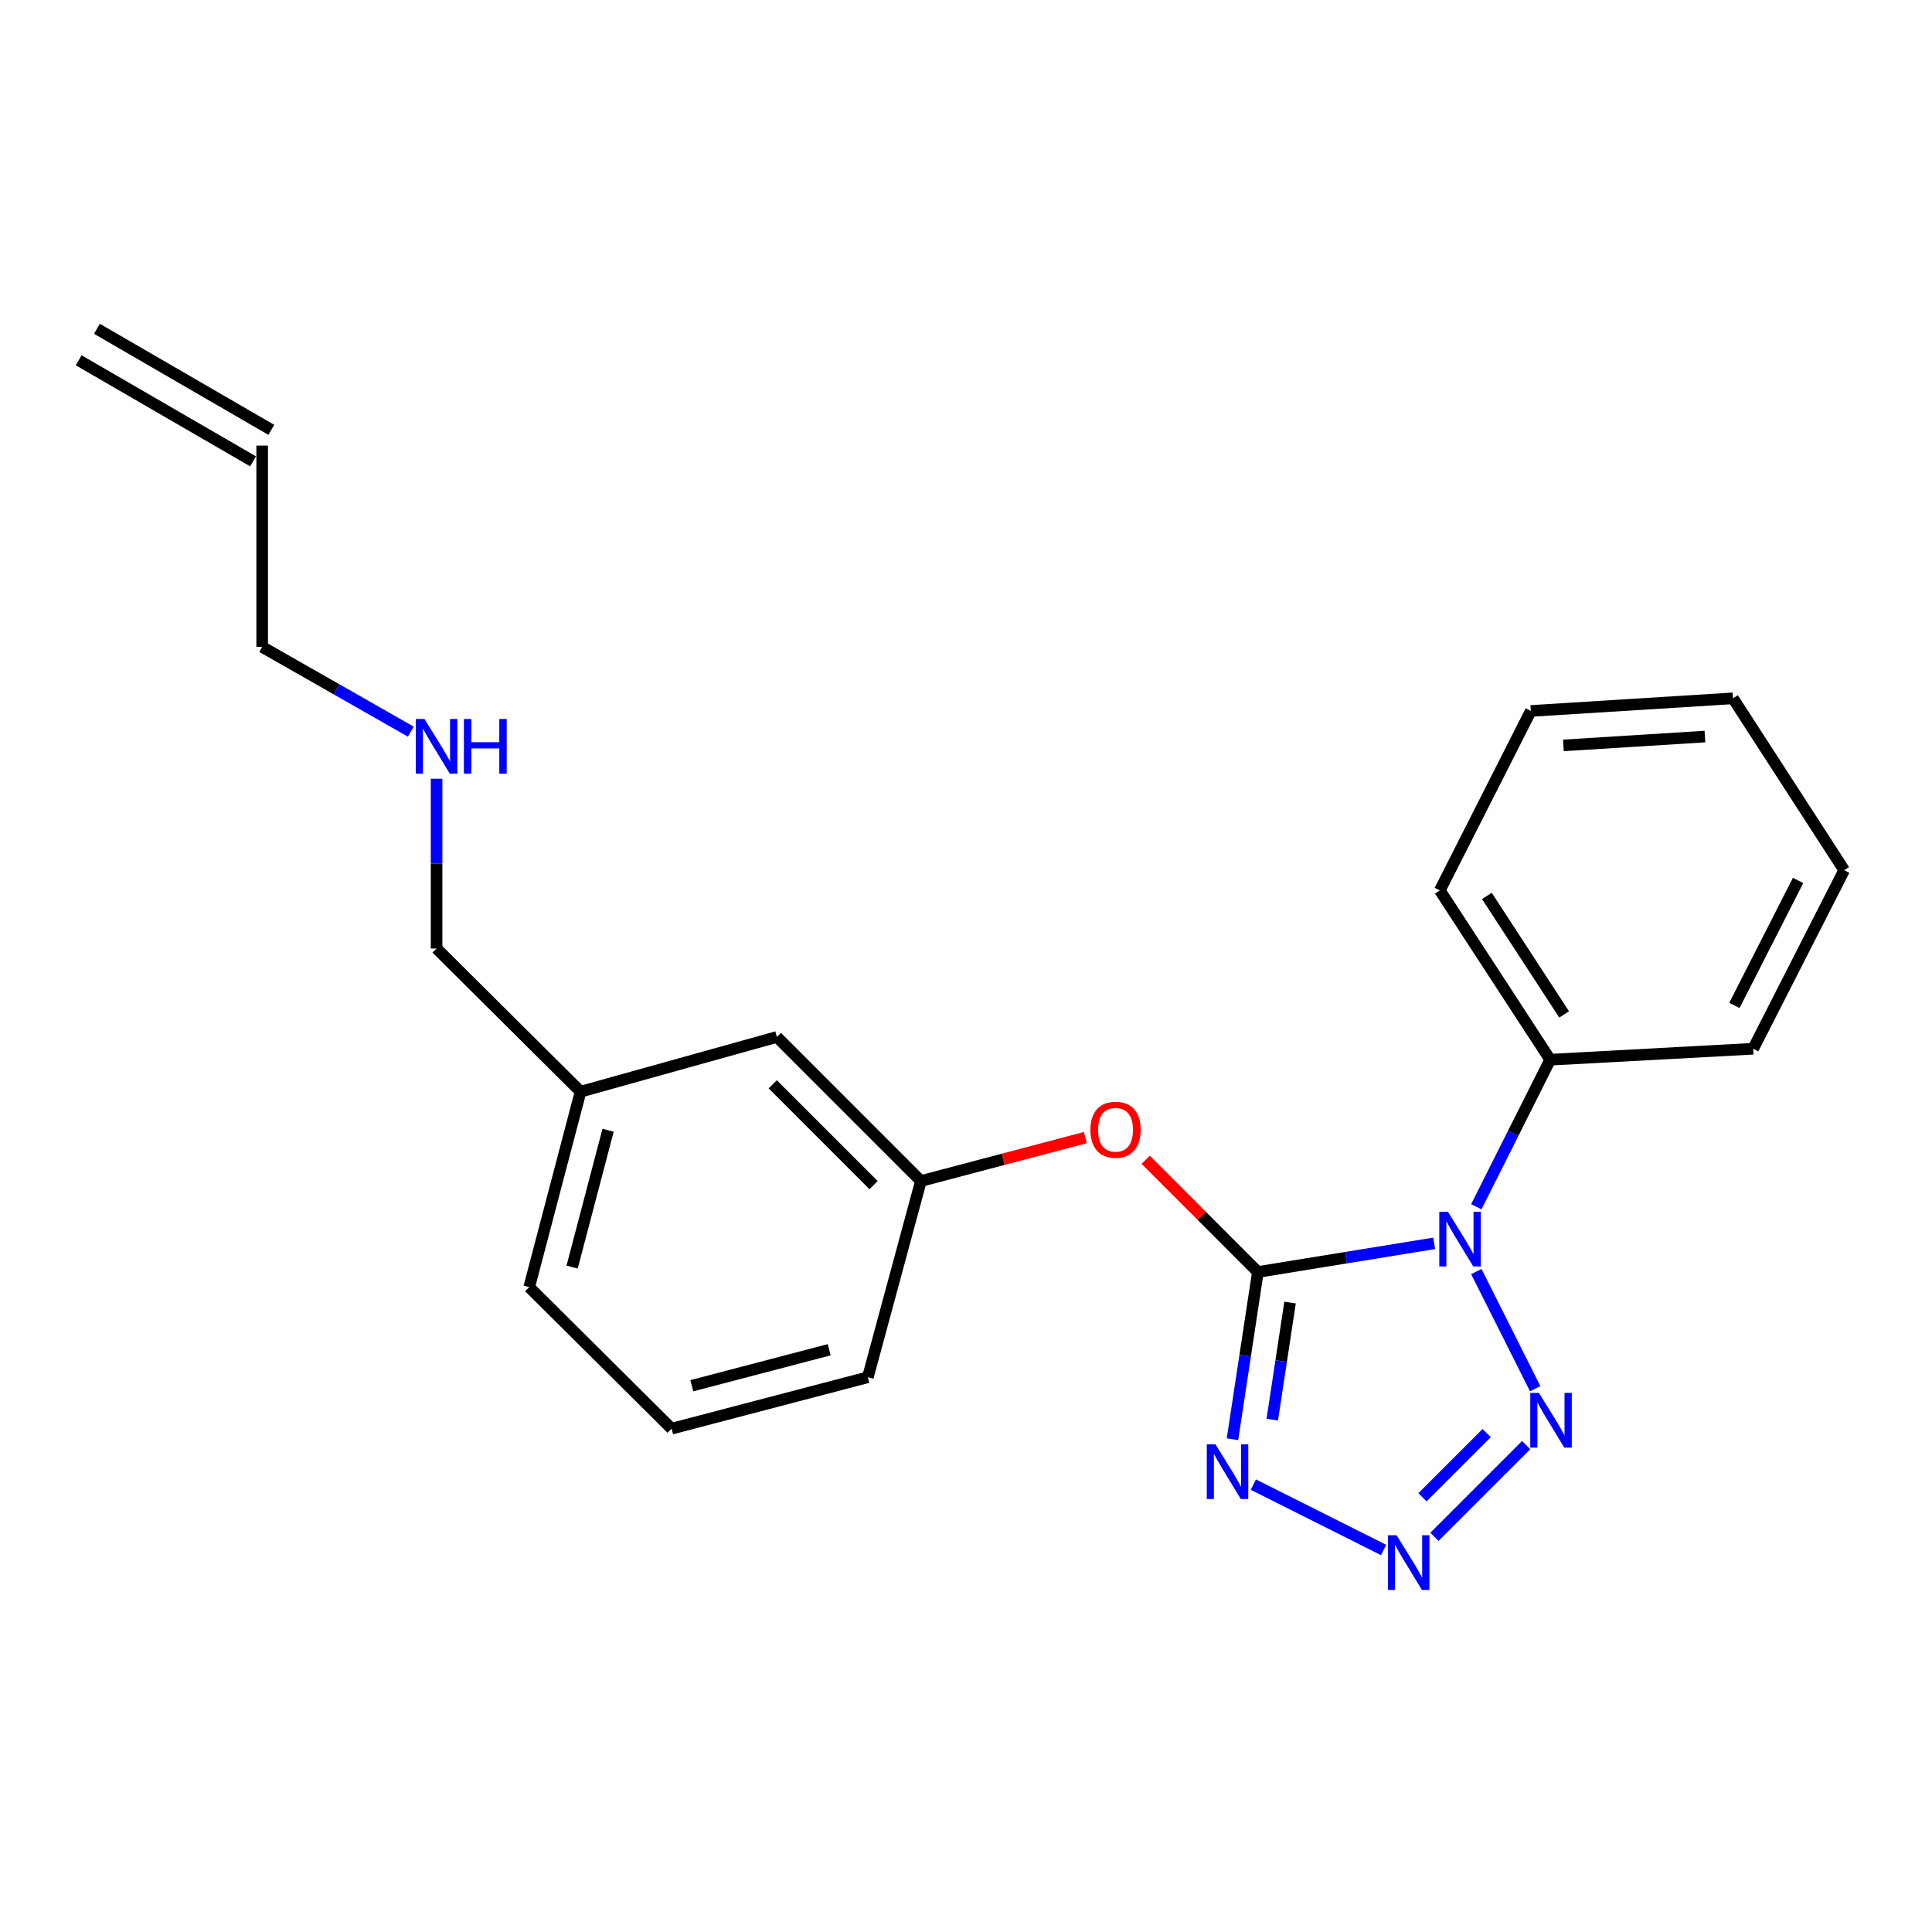 <?xml version='1.0' encoding='iso-8859-1'?>
<svg version='1.1' baseProfile='full'
              xmlns='http://www.w3.org/2000/svg'
                      xmlns:rdkit='http://www.rdkit.org/xml'
                      xmlns:xlink='http://www.w3.org/1999/xlink'
                  xml:space='preserve'
width='1000px' height='1000px' viewBox='0 0 1000 1000'>
<!-- END OF HEADER -->
<rect style='opacity:1.0;fill:#FFFFFF;stroke:none' width='1000' height='1000' x='0' y='0'> </rect>
<path class='bond-0' d='M 651.075,658.385 L 696.698,650.967' style='fill:none;fill-rule:evenodd;stroke:#000000;stroke-width:6px;stroke-linecap:butt;stroke-linejoin:miter;stroke-opacity:1' />
<path class='bond-0' d='M 696.698,650.967 L 742.321,643.55' style='fill:none;fill-rule:evenodd;stroke:#0000FF;stroke-width:6px;stroke-linecap:butt;stroke-linejoin:miter;stroke-opacity:1' />
<path class='bond-1' d='M 651.075,658.385 L 644.498,701.667' style='fill:none;fill-rule:evenodd;stroke:#000000;stroke-width:6px;stroke-linecap:butt;stroke-linejoin:miter;stroke-opacity:1' />
<path class='bond-1' d='M 644.498,701.667 L 637.921,744.949' style='fill:none;fill-rule:evenodd;stroke:#0000FF;stroke-width:6px;stroke-linecap:butt;stroke-linejoin:miter;stroke-opacity:1' />
<path class='bond-1' d='M 667.732,674.2 L 663.128,704.498' style='fill:none;fill-rule:evenodd;stroke:#000000;stroke-width:6px;stroke-linecap:butt;stroke-linejoin:miter;stroke-opacity:1' />
<path class='bond-1' d='M 663.128,704.498 L 658.524,734.796' style='fill:none;fill-rule:evenodd;stroke:#0000FF;stroke-width:6px;stroke-linecap:butt;stroke-linejoin:miter;stroke-opacity:1' />
<path class='bond-4' d='M 651.075,658.385 L 622.038,629.339' style='fill:none;fill-rule:evenodd;stroke:#000000;stroke-width:6px;stroke-linecap:butt;stroke-linejoin:miter;stroke-opacity:1' />
<path class='bond-4' d='M 622.038,629.339 L 593.001,600.294' style='fill:none;fill-rule:evenodd;stroke:#FF0000;stroke-width:6px;stroke-linecap:butt;stroke-linejoin:miter;stroke-opacity:1' />
<path class='bond-3' d='M 764.144,658.155 L 794.614,718.798' style='fill:none;fill-rule:evenodd;stroke:#0000FF;stroke-width:6px;stroke-linecap:butt;stroke-linejoin:miter;stroke-opacity:1' />
<path class='bond-5' d='M 764.131,624.615 L 783.251,586.559' style='fill:none;fill-rule:evenodd;stroke:#0000FF;stroke-width:6px;stroke-linecap:butt;stroke-linejoin:miter;stroke-opacity:1' />
<path class='bond-5' d='M 783.251,586.559 L 802.371,548.504' style='fill:none;fill-rule:evenodd;stroke:#000000;stroke-width:6px;stroke-linecap:butt;stroke-linejoin:miter;stroke-opacity:1' />
<path class='bond-2' d='M 648.735,768.431 L 716.132,802.269' style='fill:none;fill-rule:evenodd;stroke:#0000FF;stroke-width:6px;stroke-linecap:butt;stroke-linejoin:miter;stroke-opacity:1' />
<path class='bond-22' d='M 742.466,795.447 L 789.937,747.982' style='fill:none;fill-rule:evenodd;stroke:#0000FF;stroke-width:6px;stroke-linecap:butt;stroke-linejoin:miter;stroke-opacity:1' />
<path class='bond-22' d='M 736.263,775.002 L 769.493,741.776' style='fill:none;fill-rule:evenodd;stroke:#0000FF;stroke-width:6px;stroke-linecap:butt;stroke-linejoin:miter;stroke-opacity:1' />
<path class='bond-6' d='M 561.791,588.807 L 519.228,600.051' style='fill:none;fill-rule:evenodd;stroke:#FF0000;stroke-width:6px;stroke-linecap:butt;stroke-linejoin:miter;stroke-opacity:1' />
<path class='bond-6' d='M 519.228,600.051 L 476.665,611.296' style='fill:none;fill-rule:evenodd;stroke:#000000;stroke-width:6px;stroke-linecap:butt;stroke-linejoin:miter;stroke-opacity:1' />
<path class='bond-16' d='M 802.371,548.504 L 745.253,460.87' style='fill:none;fill-rule:evenodd;stroke:#000000;stroke-width:6px;stroke-linecap:butt;stroke-linejoin:miter;stroke-opacity:1' />
<path class='bond-16' d='M 809.59,525.069 L 769.607,463.725' style='fill:none;fill-rule:evenodd;stroke:#000000;stroke-width:6px;stroke-linecap:butt;stroke-linejoin:miter;stroke-opacity:1' />
<path class='bond-17' d='M 802.371,548.504 L 907.446,542.83' style='fill:none;fill-rule:evenodd;stroke:#000000;stroke-width:6px;stroke-linecap:butt;stroke-linejoin:miter;stroke-opacity:1' />
<path class='bond-9' d='M 476.665,611.296 L 402.117,536.727' style='fill:none;fill-rule:evenodd;stroke:#000000;stroke-width:6px;stroke-linecap:butt;stroke-linejoin:miter;stroke-opacity:1' />
<path class='bond-9' d='M 452.156,613.433 L 399.972,561.235' style='fill:none;fill-rule:evenodd;stroke:#000000;stroke-width:6px;stroke-linecap:butt;stroke-linejoin:miter;stroke-opacity:1' />
<path class='bond-14' d='M 476.665,611.296 L 449.195,712.864' style='fill:none;fill-rule:evenodd;stroke:#000000;stroke-width:6px;stroke-linecap:butt;stroke-linejoin:miter;stroke-opacity:1' />
<path class='bond-7' d='M 135.706,230.639 L 135.706,334.856' style='fill:none;fill-rule:evenodd;stroke:#000000;stroke-width:6px;stroke-linecap:butt;stroke-linejoin:miter;stroke-opacity:1' />
<path class='bond-8' d='M 140.43,222.487 L 50.179,170.185' style='fill:none;fill-rule:evenodd;stroke:#000000;stroke-width:6px;stroke-linecap:butt;stroke-linejoin:miter;stroke-opacity:1' />
<path class='bond-8' d='M 130.982,238.791 L 40.73,186.489' style='fill:none;fill-rule:evenodd;stroke:#000000;stroke-width:6px;stroke-linecap:butt;stroke-linejoin:miter;stroke-opacity:1' />
<path class='bond-11' d='M 402.117,536.727 L 300.506,565.055' style='fill:none;fill-rule:evenodd;stroke:#000000;stroke-width:6px;stroke-linecap:butt;stroke-linejoin:miter;stroke-opacity:1' />
<path class='bond-10' d='M 225.968,403.076 L 225.968,447.011' style='fill:none;fill-rule:evenodd;stroke:#0000FF;stroke-width:6px;stroke-linecap:butt;stroke-linejoin:miter;stroke-opacity:1' />
<path class='bond-10' d='M 225.968,447.011 L 225.968,490.946' style='fill:none;fill-rule:evenodd;stroke:#000000;stroke-width:6px;stroke-linecap:butt;stroke-linejoin:miter;stroke-opacity:1' />
<path class='bond-12' d='M 212.631,378.699 L 174.169,356.778' style='fill:none;fill-rule:evenodd;stroke:#0000FF;stroke-width:6px;stroke-linecap:butt;stroke-linejoin:miter;stroke-opacity:1' />
<path class='bond-12' d='M 174.169,356.778 L 135.706,334.856' style='fill:none;fill-rule:evenodd;stroke:#000000;stroke-width:6px;stroke-linecap:butt;stroke-linejoin:miter;stroke-opacity:1' />
<path class='bond-15' d='M 300.506,565.055 L 225.968,490.946' style='fill:none;fill-rule:evenodd;stroke:#000000;stroke-width:6px;stroke-linecap:butt;stroke-linejoin:miter;stroke-opacity:1' />
<path class='bond-23' d='M 300.506,565.055 L 273.915,666.226' style='fill:none;fill-rule:evenodd;stroke:#000000;stroke-width:6px;stroke-linecap:butt;stroke-linejoin:miter;stroke-opacity:1' />
<path class='bond-23' d='M 314.743,585.021 L 296.129,655.84' style='fill:none;fill-rule:evenodd;stroke:#000000;stroke-width:6px;stroke-linecap:butt;stroke-linejoin:miter;stroke-opacity:1' />
<path class='bond-13' d='M 347.616,739.476 L 449.195,712.864' style='fill:none;fill-rule:evenodd;stroke:#000000;stroke-width:6px;stroke-linecap:butt;stroke-linejoin:miter;stroke-opacity:1' />
<path class='bond-13' d='M 358.077,717.256 L 429.182,698.627' style='fill:none;fill-rule:evenodd;stroke:#000000;stroke-width:6px;stroke-linecap:butt;stroke-linejoin:miter;stroke-opacity:1' />
<path class='bond-18' d='M 347.616,739.476 L 273.915,666.226' style='fill:none;fill-rule:evenodd;stroke:#000000;stroke-width:6px;stroke-linecap:butt;stroke-linejoin:miter;stroke-opacity:1' />
<path class='bond-20' d='M 745.253,460.87 L 792.342,367.99' style='fill:none;fill-rule:evenodd;stroke:#000000;stroke-width:6px;stroke-linecap:butt;stroke-linejoin:miter;stroke-opacity:1' />
<path class='bond-19' d='M 907.446,542.83 L 954.545,450.401' style='fill:none;fill-rule:evenodd;stroke:#000000;stroke-width:6px;stroke-linecap:butt;stroke-linejoin:miter;stroke-opacity:1' />
<path class='bond-19' d='M 897.721,520.41 L 930.691,455.71' style='fill:none;fill-rule:evenodd;stroke:#000000;stroke-width:6px;stroke-linecap:butt;stroke-linejoin:miter;stroke-opacity:1' />
<path class='bond-21' d='M 954.545,450.401 L 896.988,361.458' style='fill:none;fill-rule:evenodd;stroke:#000000;stroke-width:6px;stroke-linecap:butt;stroke-linejoin:miter;stroke-opacity:1' />
<path class='bond-24' d='M 792.342,367.99 L 896.988,361.458' style='fill:none;fill-rule:evenodd;stroke:#000000;stroke-width:6px;stroke-linecap:butt;stroke-linejoin:miter;stroke-opacity:1' />
<path class='bond-24' d='M 809.213,385.818 L 882.465,381.245' style='fill:none;fill-rule:evenodd;stroke:#000000;stroke-width:6px;stroke-linecap:butt;stroke-linejoin:miter;stroke-opacity:1' />
<path  class='atom-1' d='M 749.451 627.213
L 758.731 642.213
Q 759.651 643.693, 761.131 646.373
Q 762.611 649.053, 762.691 649.213
L 762.691 627.213
L 766.451 627.213
L 766.451 655.533
L 762.571 655.533
L 752.611 639.133
Q 751.451 637.213, 750.211 635.013
Q 749.011 632.813, 748.651 632.133
L 748.651 655.533
L 744.971 655.533
L 744.971 627.213
L 749.451 627.213
' fill='#0000FF'/>
<path  class='atom-2' d='M 629.112 747.562
L 638.392 762.562
Q 639.312 764.042, 640.792 766.722
Q 642.272 769.402, 642.352 769.562
L 642.352 747.562
L 646.112 747.562
L 646.112 775.882
L 642.232 775.882
L 632.272 759.482
Q 631.112 757.562, 629.872 755.362
Q 628.672 753.162, 628.312 752.482
L 628.312 775.882
L 624.632 775.882
L 624.632 747.562
L 629.112 747.562
' fill='#0000FF'/>
<path  class='atom-3' d='M 722.86 794.63
L 732.14 809.63
Q 733.06 811.11, 734.54 813.79
Q 736.02 816.47, 736.1 816.63
L 736.1 794.63
L 739.86 794.63
L 739.86 822.95
L 735.98 822.95
L 726.02 806.55
Q 724.86 804.63, 723.62 802.43
Q 722.42 800.23, 722.06 799.55
L 722.06 822.95
L 718.38 822.95
L 718.38 794.63
L 722.86 794.63
' fill='#0000FF'/>
<path  class='atom-4' d='M 796.55 720.951
L 805.83 735.951
Q 806.75 737.431, 808.23 740.111
Q 809.71 742.791, 809.79 742.951
L 809.79 720.951
L 813.55 720.951
L 813.55 749.271
L 809.67 749.271
L 799.71 732.871
Q 798.55 730.951, 797.31 728.751
Q 796.11 726.551, 795.75 725.871
L 795.75 749.271
L 792.07 749.271
L 792.07 720.951
L 796.55 720.951
' fill='#0000FF'/>
<path  class='atom-5' d='M 564.396 584.764
Q 564.396 577.964, 567.756 574.164
Q 571.116 570.364, 577.396 570.364
Q 583.676 570.364, 587.036 574.164
Q 590.396 577.964, 590.396 584.764
Q 590.396 591.644, 586.996 595.564
Q 583.596 599.444, 577.396 599.444
Q 571.156 599.444, 567.756 595.564
Q 564.396 591.684, 564.396 584.764
M 577.396 596.244
Q 581.716 596.244, 584.036 593.364
Q 586.396 590.444, 586.396 584.764
Q 586.396 579.204, 584.036 576.404
Q 581.716 573.564, 577.396 573.564
Q 573.076 573.564, 570.716 576.364
Q 568.396 579.164, 568.396 584.764
Q 568.396 590.484, 570.716 593.364
Q 573.076 596.244, 577.396 596.244
' fill='#FF0000'/>
<path  class='atom-11' d='M 219.708 372.14
L 228.988 387.14
Q 229.908 388.62, 231.388 391.3
Q 232.868 393.98, 232.948 394.14
L 232.948 372.14
L 236.708 372.14
L 236.708 400.46
L 232.828 400.46
L 222.868 384.06
Q 221.708 382.14, 220.468 379.94
Q 219.268 377.74, 218.908 377.06
L 218.908 400.46
L 215.228 400.46
L 215.228 372.14
L 219.708 372.14
' fill='#0000FF'/>
<path  class='atom-11' d='M 240.108 372.14
L 243.948 372.14
L 243.948 384.18
L 258.428 384.18
L 258.428 372.14
L 262.268 372.14
L 262.268 400.46
L 258.428 400.46
L 258.428 387.38
L 243.948 387.38
L 243.948 400.46
L 240.108 400.46
L 240.108 372.14
' fill='#0000FF'/>
</svg>
